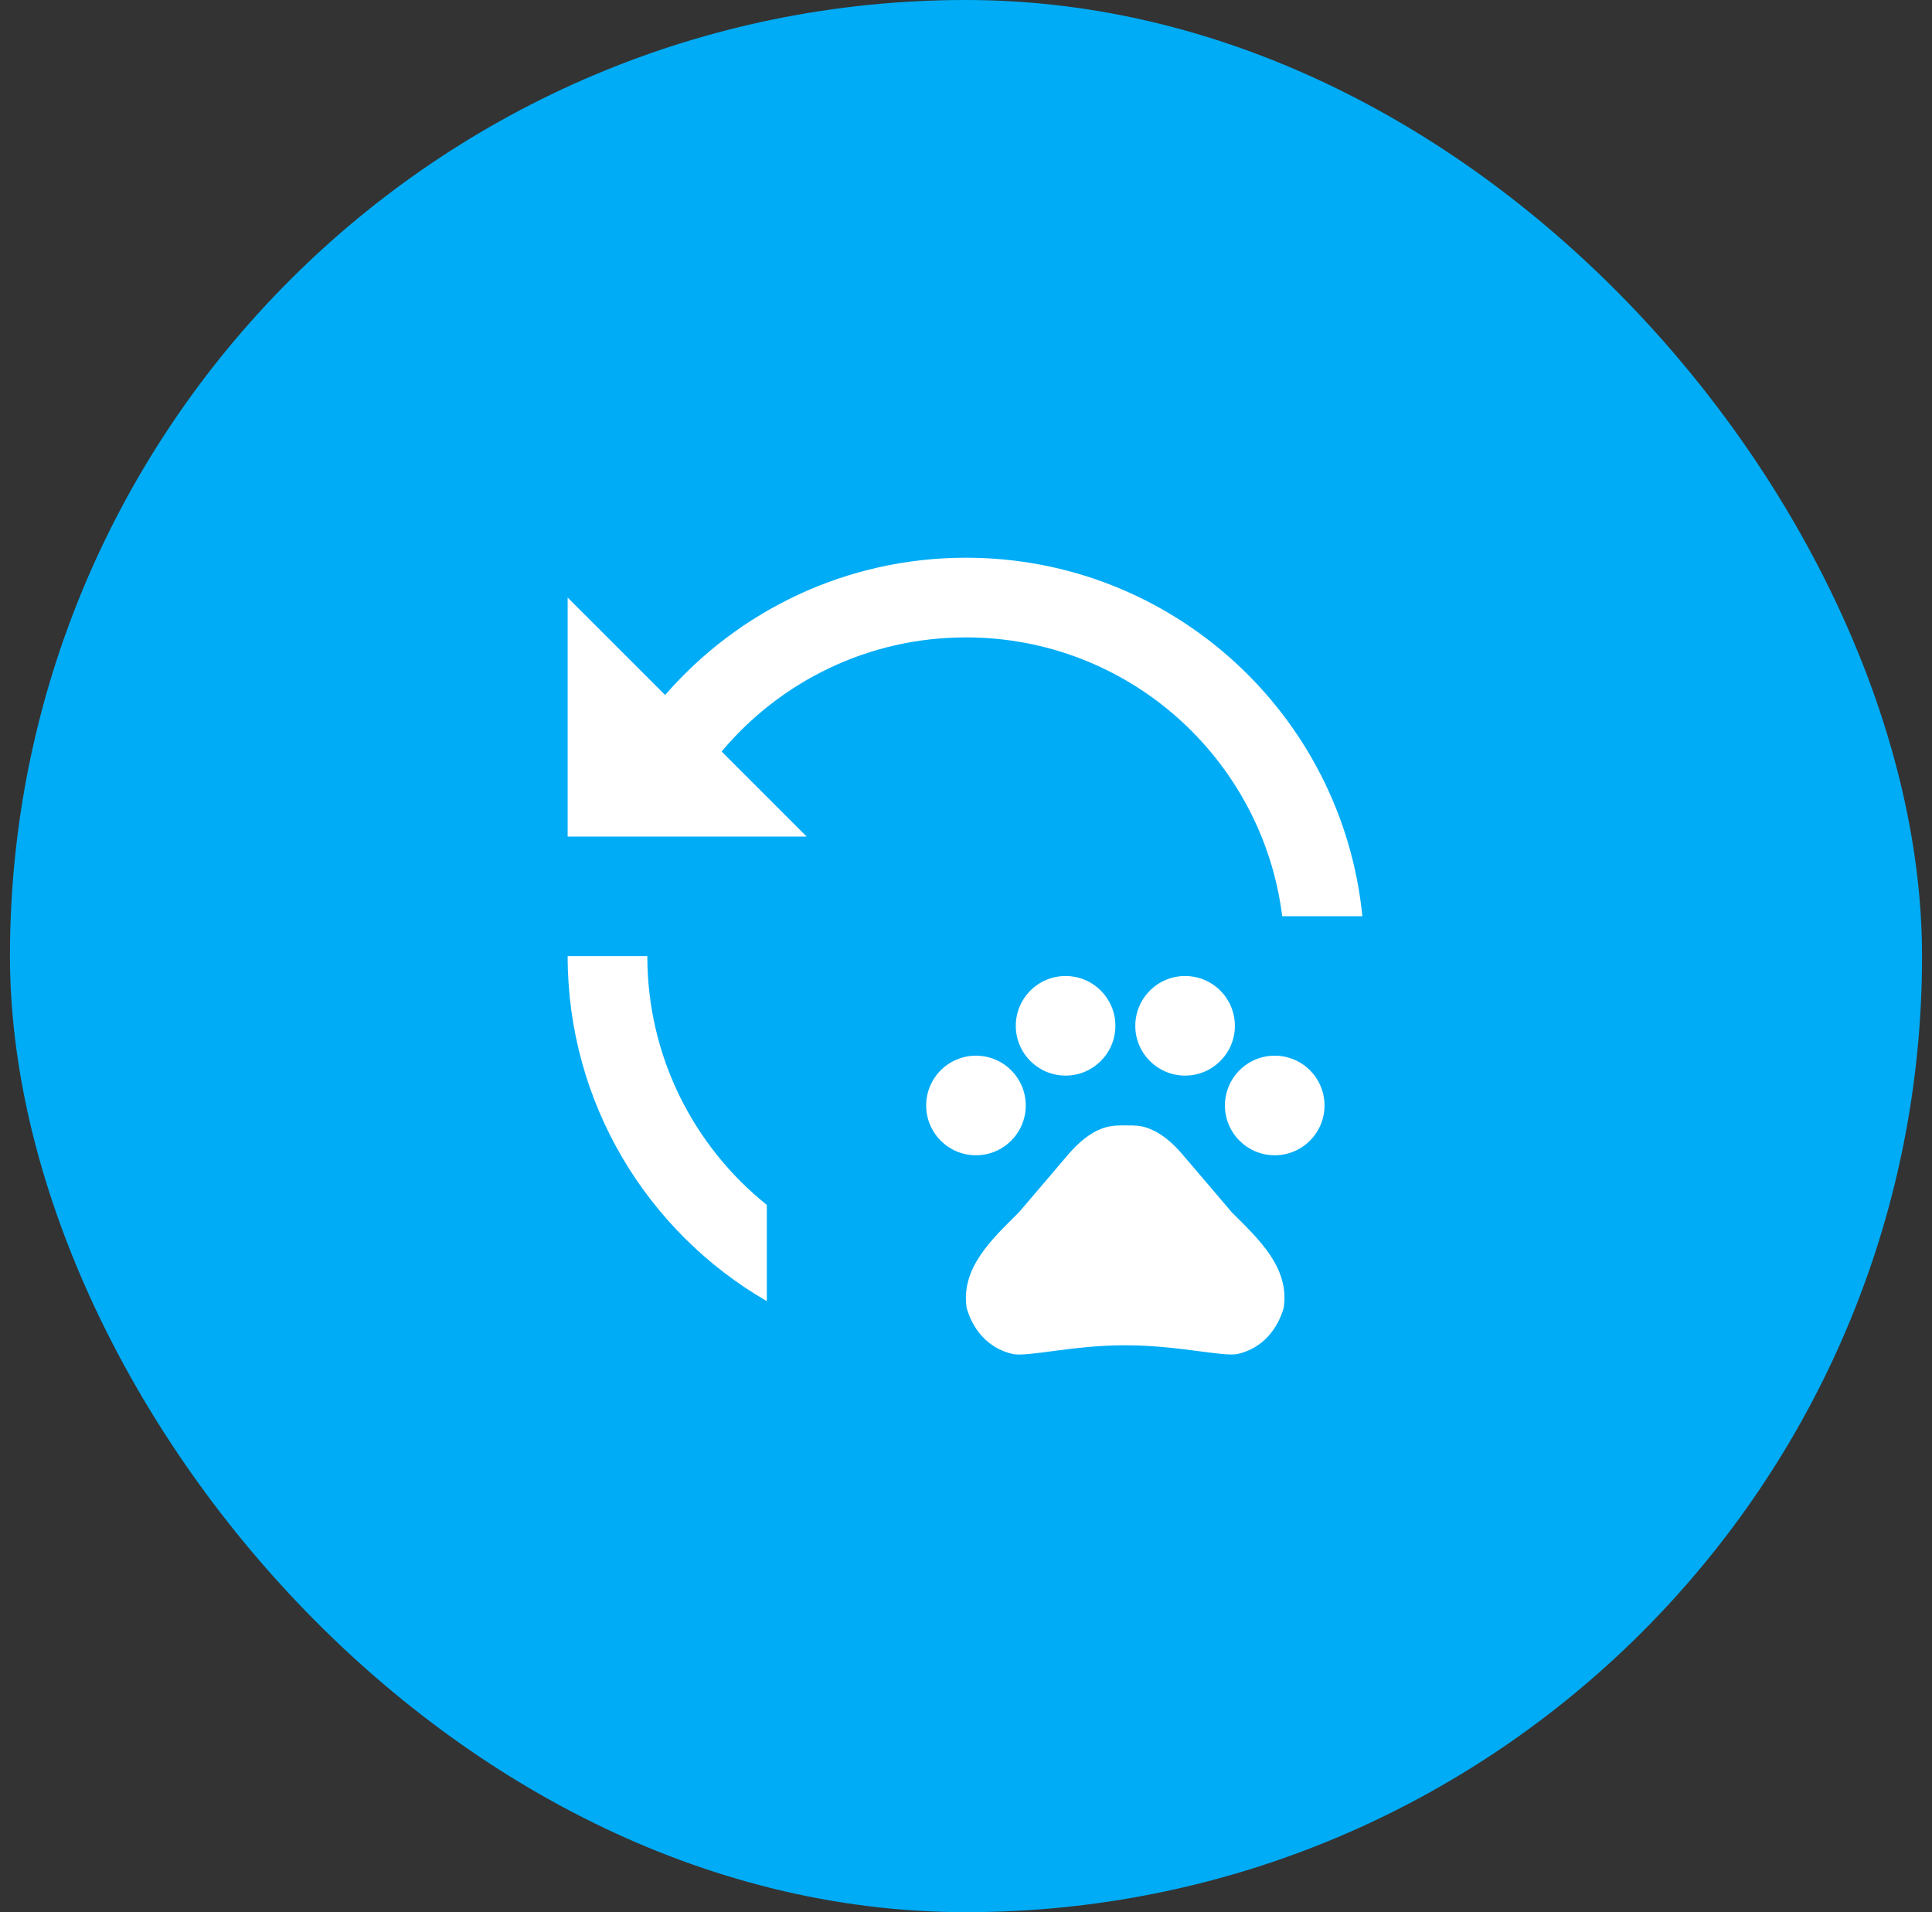 <svg width="97" height="96" viewBox="0 0 97 96" fill="none" xmlns="http://www.w3.org/2000/svg">
  <rect x="0" y="0" width="97" height="96" fill="#333333" stroke="none"/>
  <rect x="0.5" width="96" height="96" rx="48" fill="#00ACF6" />
  <g clip-path="url(#clip0_66703_5432)">
    <path
      d="M32.5 48C32.5 53.054 34.842 57.56 38.5 60.492V65.324C32.522 61.866 28.5 55.404 28.5 48H32.5ZM48.5 28C58.87 28 67.398 35.894 68.4 46H64.376C63.392 38.108 56.66 32 48.5 32C43.572 32 39.164 34.228 36.23 37.73L40.5 42H28.5V30L33.394 34.892C37.06 30.672 42.468 28 48.5 28Z"
      fill="white" />
    <g clip-path="url(#clip1_66703_5432)">
      <path
        d="M49 58C50.381 58 51.5 56.881 51.5 55.5C51.5 54.119 50.381 53 49 53C47.619 53 46.5 54.119 46.5 55.5C46.5 56.881 47.619 58 49 58Z"
        fill="white" />
      <path
        d="M53.5 54C54.881 54 56 52.881 56 51.5C56 50.119 54.881 49 53.5 49C52.119 49 51 50.119 51 51.5C51 52.881 52.119 54 53.5 54Z"
        fill="white" />
      <path
        d="M59.5 54C60.881 54 62 52.881 62 51.5C62 50.119 60.881 49 59.5 49C58.119 49 57 50.119 57 51.5C57 52.881 58.119 54 59.5 54Z"
        fill="white" />
      <path
        d="M64 58C65.381 58 66.5 56.881 66.5 55.5C66.5 54.119 65.381 53 64 53C62.619 53 61.5 54.119 61.5 55.5C61.5 56.881 62.619 58 64 58Z"
        fill="white" />
      <path
        d="M61.841 60.86C60.971 59.84 60.241 58.97 59.361 57.95C58.901 57.41 58.311 56.87 57.611 56.63C57.501 56.59 57.391 56.56 57.281 56.54C57.031 56.5 56.761 56.5 56.501 56.5C56.241 56.5 55.971 56.5 55.711 56.55C55.601 56.57 55.491 56.6 55.381 56.64C54.681 56.88 54.101 57.42 53.631 57.96C52.761 58.98 52.031 59.85 51.151 60.87C49.841 62.18 48.231 63.63 48.531 65.66C48.821 66.68 49.551 67.69 50.861 67.98C51.591 68.13 53.921 67.54 56.401 67.54H56.581C59.061 67.54 61.391 68.12 62.121 67.98C63.431 67.69 64.161 66.67 64.451 65.66C64.761 63.62 63.151 62.17 61.841 60.86Z"
        fill="white" />
    </g>
  </g>
  <defs>
    <clipPath id="clip0_66703_5432">
      <rect width="48" height="48" fill="white" transform="translate(24.5 24)" />
    </clipPath>
    <clipPath id="clip1_66703_5432">
      <rect width="24" height="24" fill="white" transform="translate(44.5 46)" />
    </clipPath>
  </defs>
</svg>